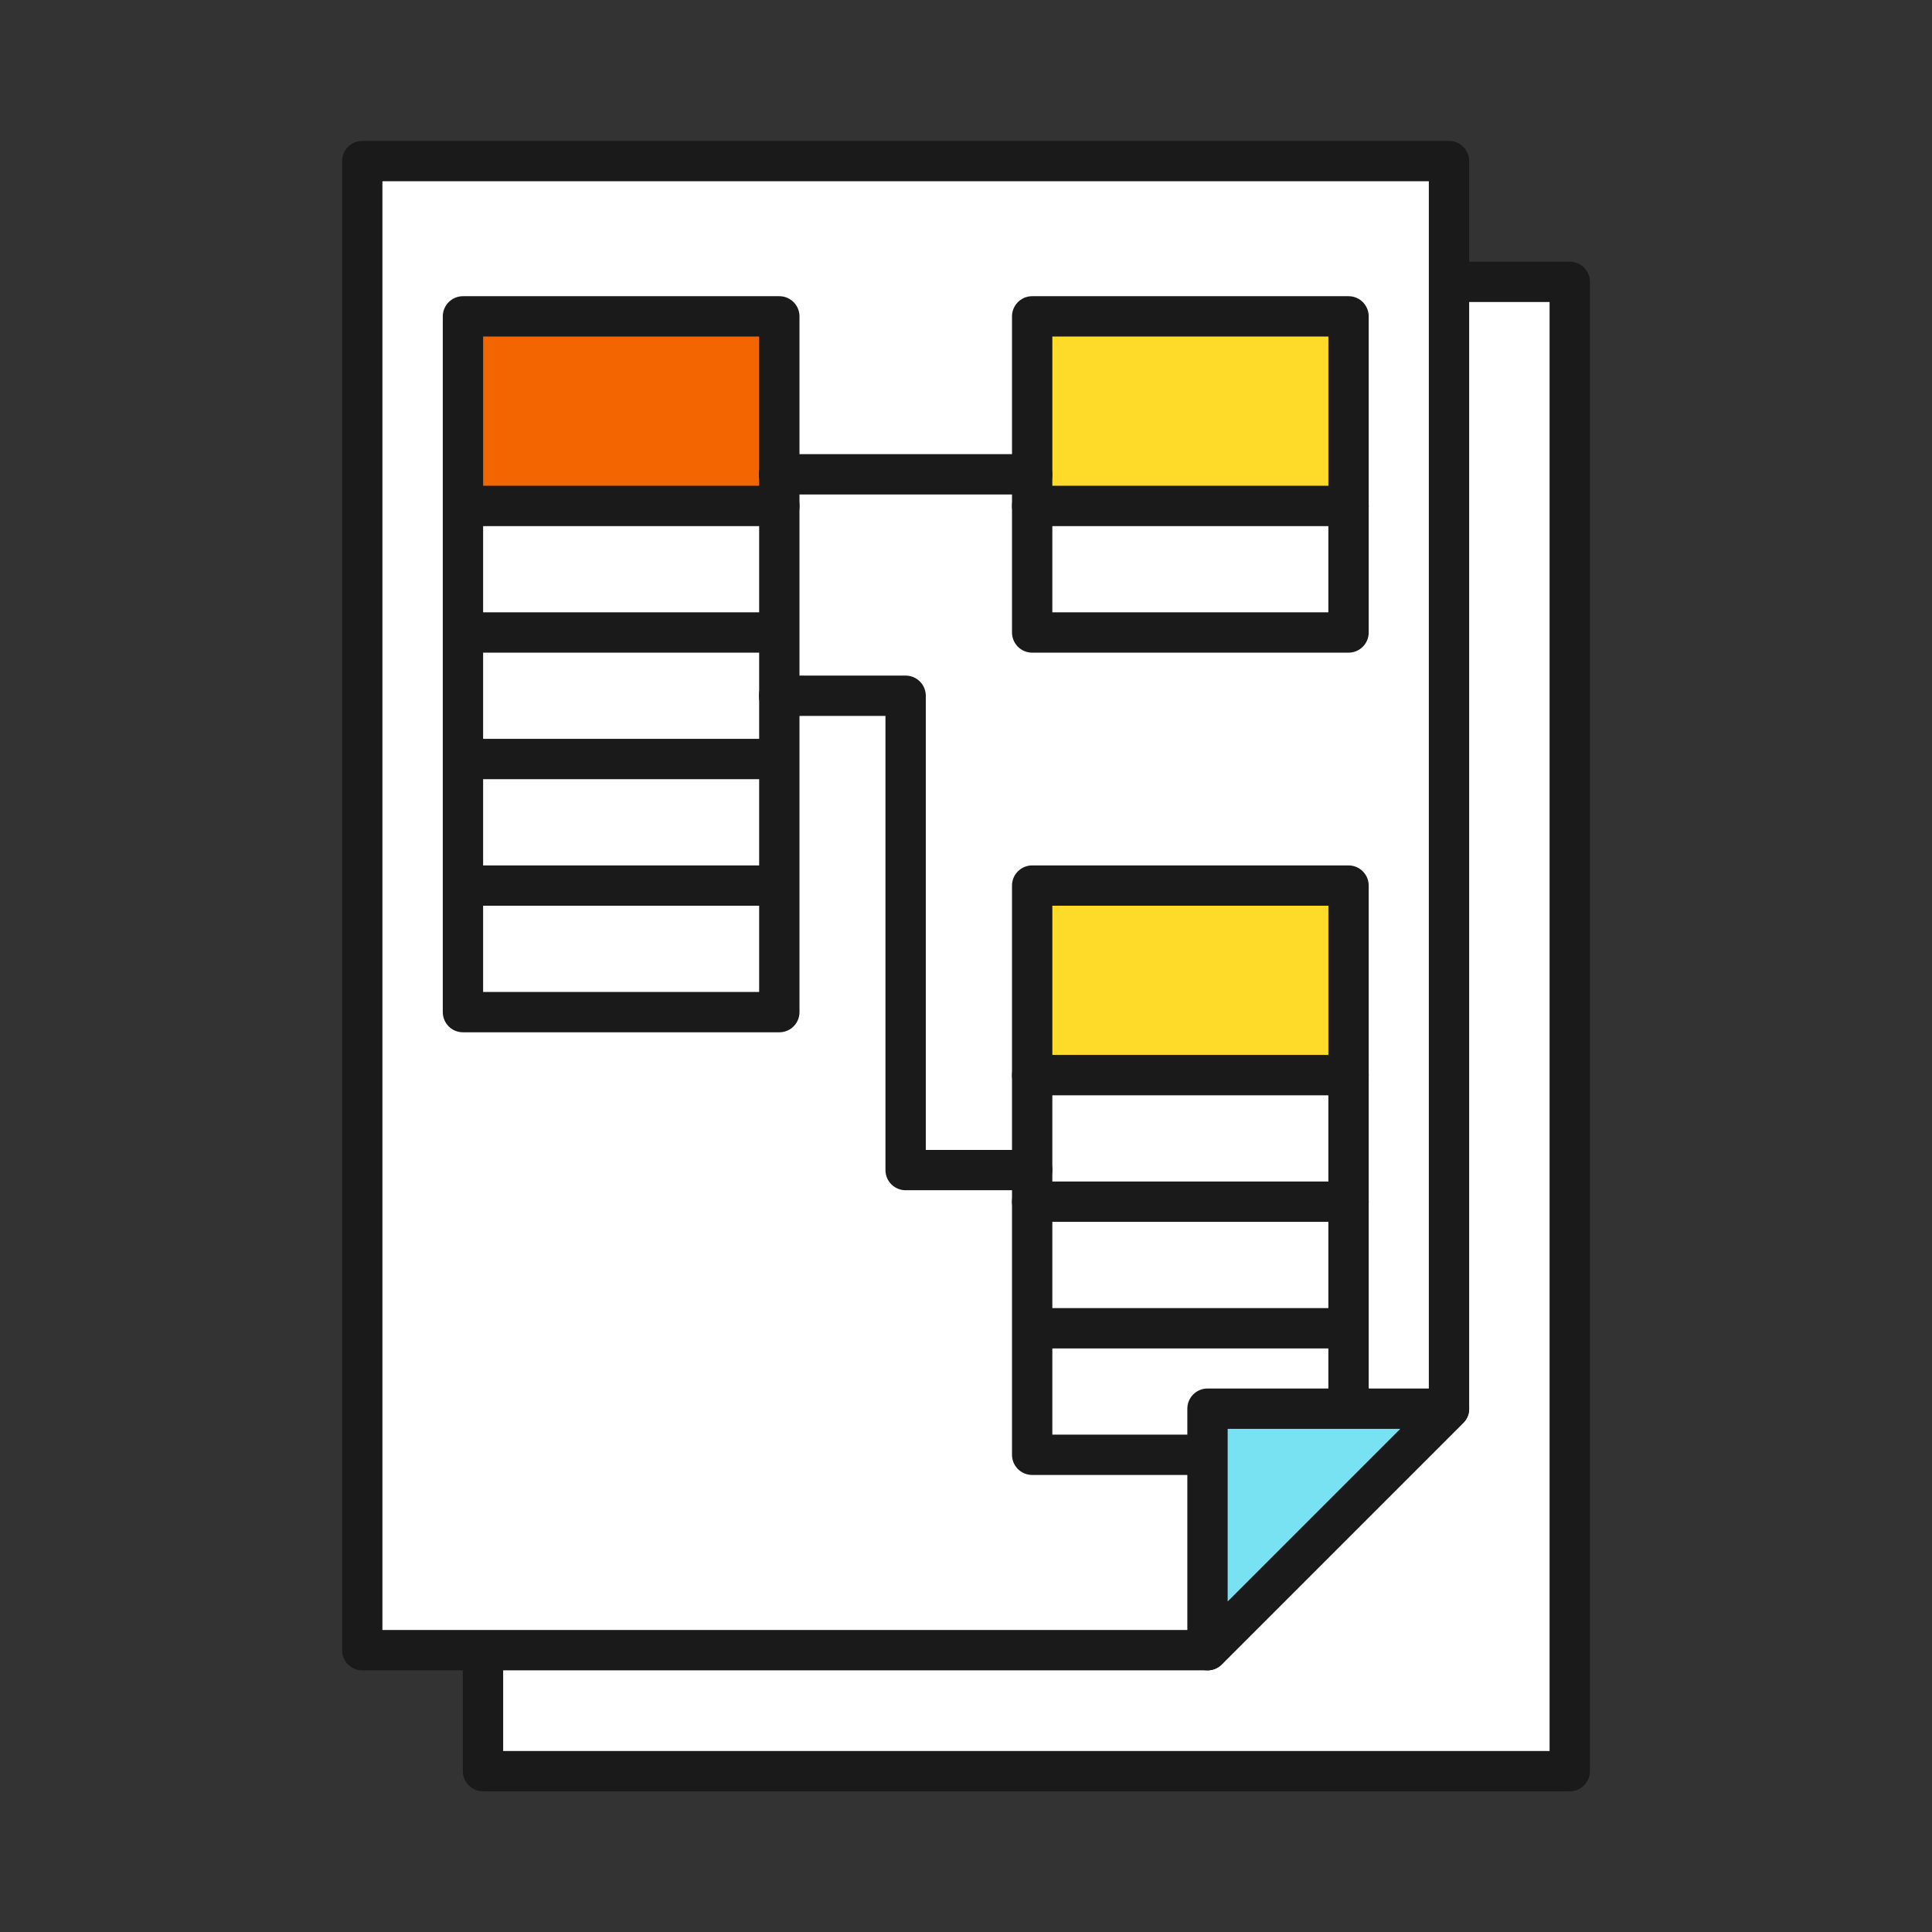 <svg width="80" height="80" viewBox="0 0 80 80" fill="none" xmlns="http://www.w3.org/2000/svg"><rect x="0" y="0" width="80" height="80" fill="#333333" stroke="none"/><g clip-path="url(#clip0_116_483)" stroke="#1A1A1A" stroke-width="1.67" stroke-linecap="round" stroke-linejoin="round"><path d="M65 11.67H20v61.67h45V11.67z" fill="#fff"/><path d="M50 68.33H15V6.67h45v51.66l-10 10z" fill="#fff"/><path d="M32.27 13.1h-13.1v7.86h13.1V13.1z" fill="#F36500"/><path d="M32.27 20.95h-13.1v5.24h13.1v-5.24zm0 5.24h-13.1v5.24h13.1v-5.24zm0 5.24h-13.1v5.24h13.1v-5.24zm0 5.24h-13.1v5.24h13.1v-5.24z" fill="#fff"/><path d="M55.84 13.1h-13.1v7.86h13.1V13.1z" fill="#FFDB29"/><path d="M55.84 20.95h-13.1v5.24h13.1v-5.24z" fill="#fff"/><path d="M55.84 36.67h-13.1v7.86h13.1v-7.86z" fill="#FFDB29"/><path d="M55.84 44.52h-13.1v5.24h13.1v-5.24z" fill="#fff"/><path d="M55.84 49.76h-13.1V55h13.1v-5.24zm0 5.24h-13.1v5.24h13.1V55z" fill="#fff"/><path d="M32.26 19.64h10.48m0 28.81H37.5V28.81h-5.24"/><path d="M50 68.33v-10h10l-10 10z" fill="#79E2F2"/></g><defs><clipPath id="clip0_116_483"><path fill="#fff" d="M0 0h80v80H0z"/></clipPath></defs></svg>